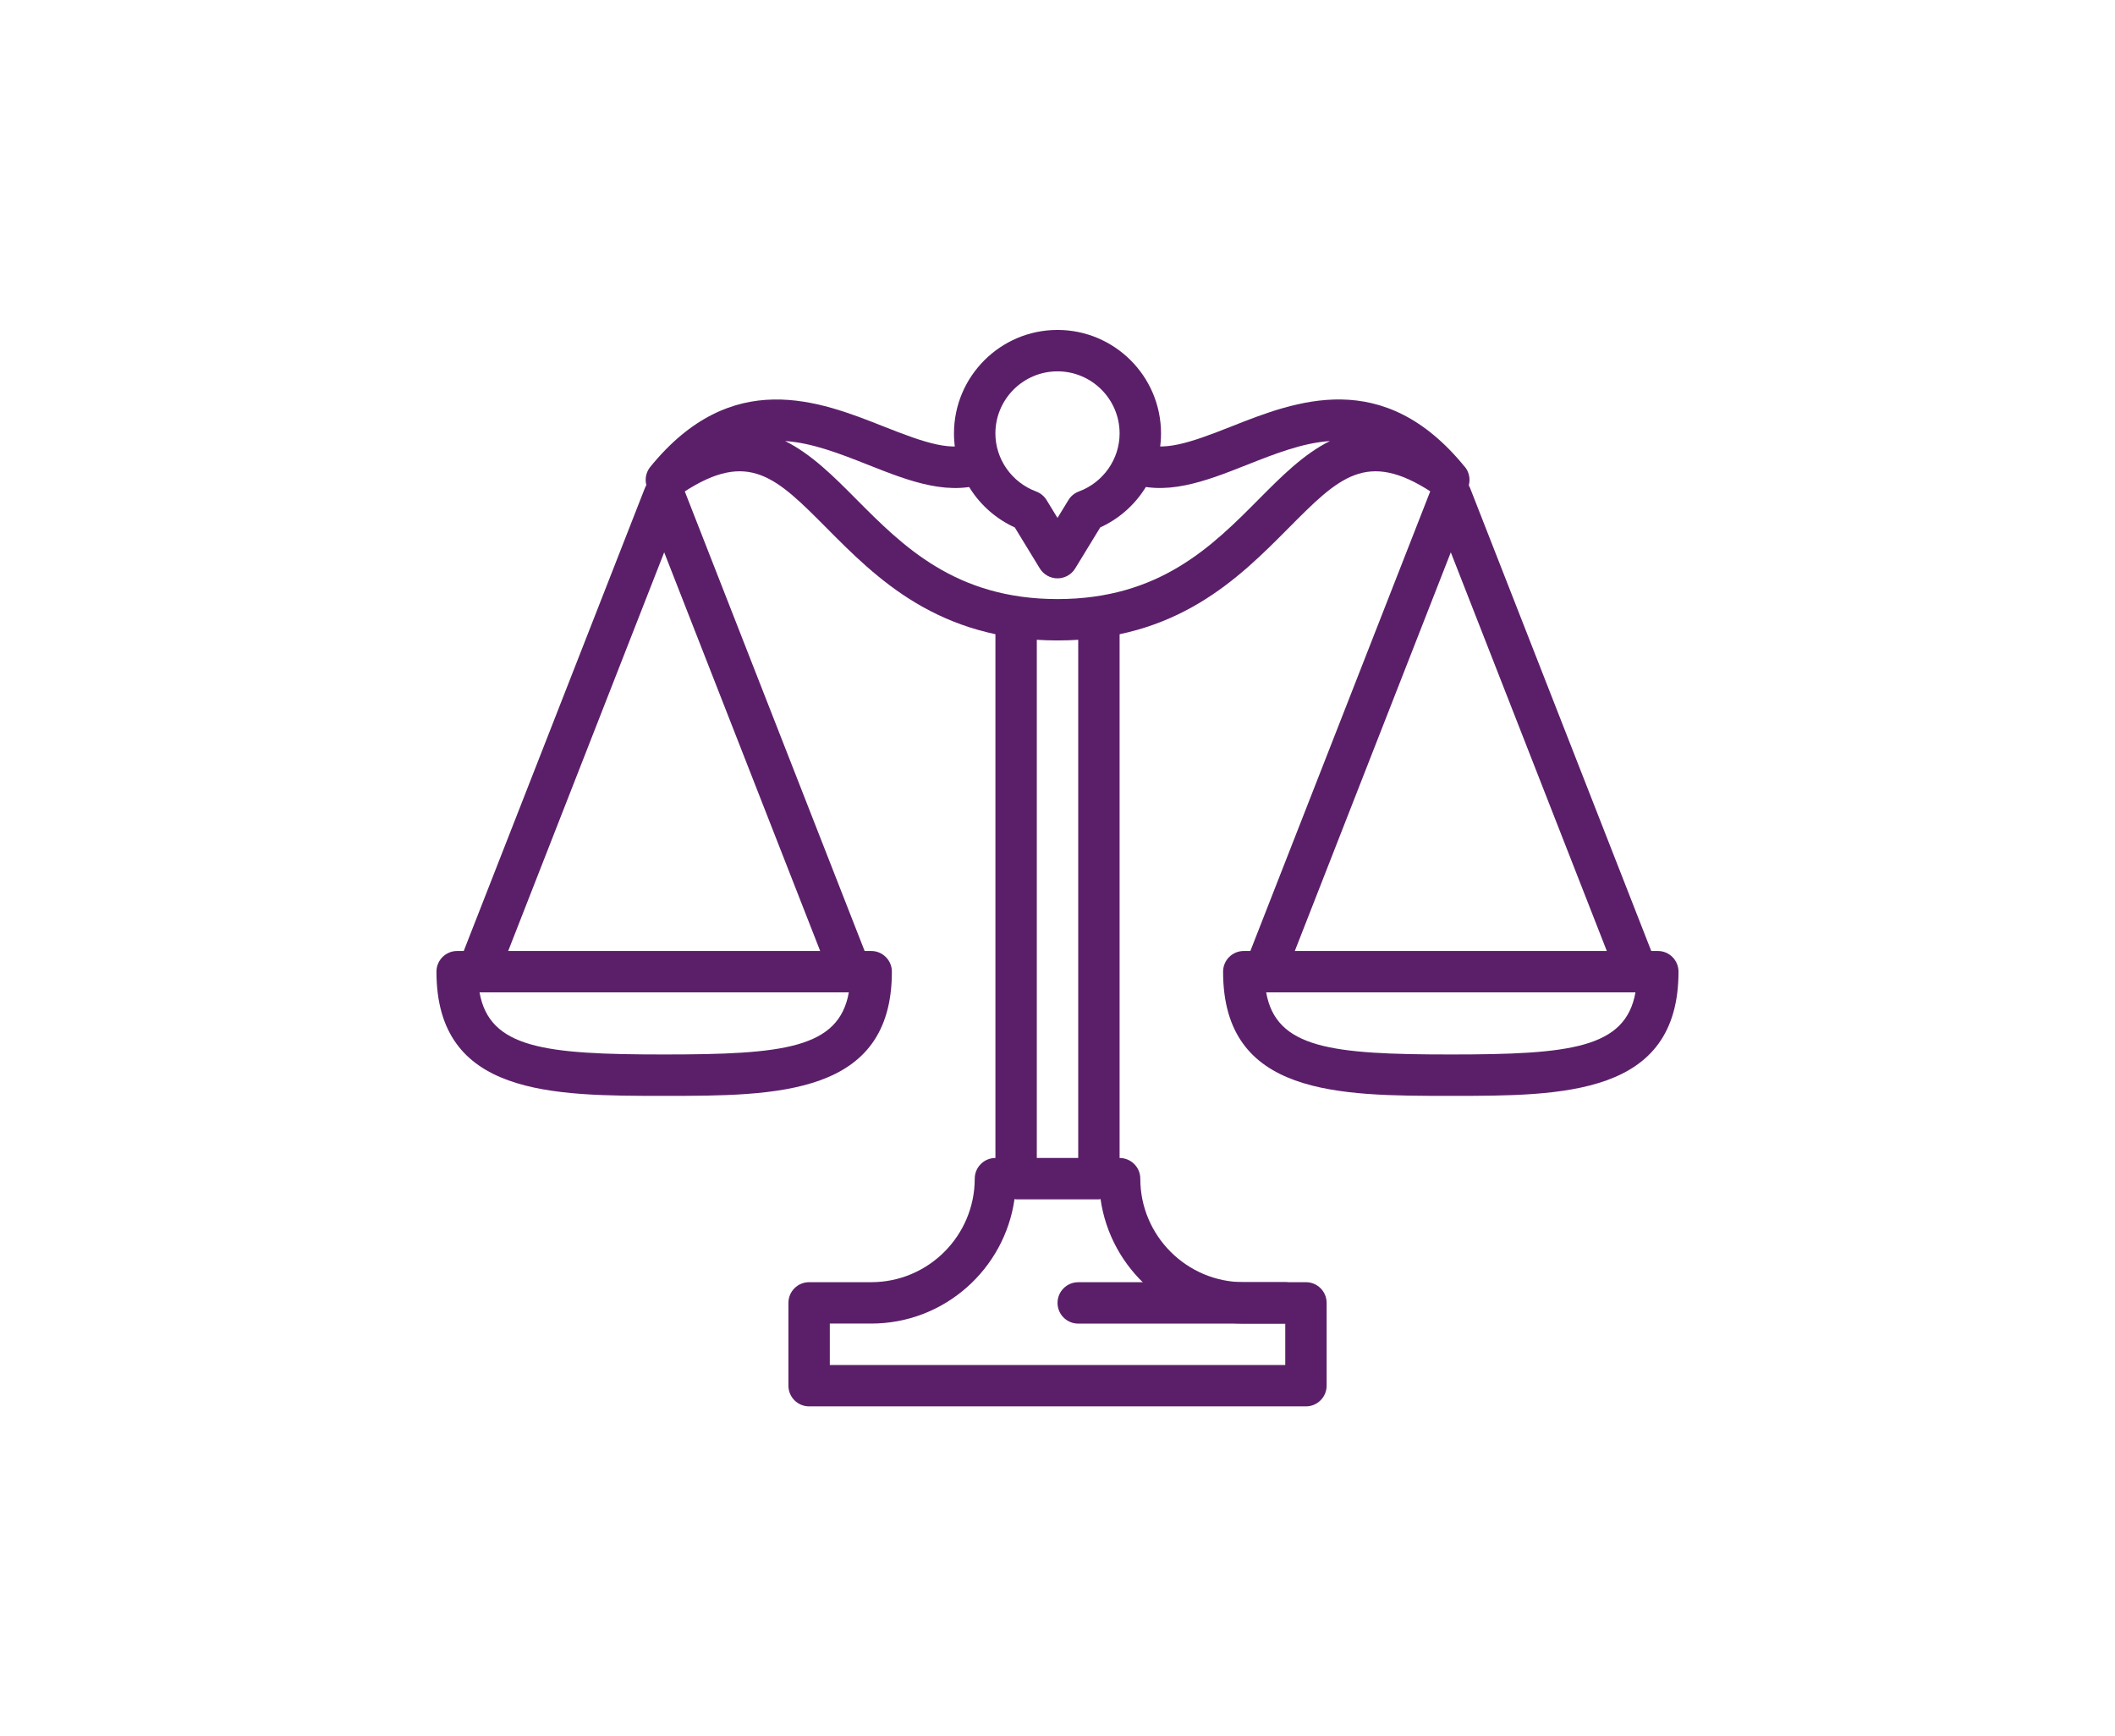 <?xml version="1.0" encoding="UTF-8"?>
<svg xmlns="http://www.w3.org/2000/svg" id="Layer_1" viewBox="0 0 611.3 501.85">
  <defs>
    <style>.cls-1{fill:#5b1f69;}</style>
  </defs>
  <path class="cls-1" d="m371.47,382.56h-59.83c-3.31,0-5.98-2.68-5.98-5.98s2.68-5.98,5.98-5.98h59.83c3.31,0,5.98,2.68,5.98,5.98s-2.68,5.98-5.98,5.98Z"></path>
  <path class="cls-1" d="m377.45,370.59h-17.95c-16.49,0-29.92-13.42-29.92-29.92,0-3.31-2.68-5.98-5.98-5.98h0v-155.56c0-3.31-2.68-5.98-5.98-5.98s-5.98,2.68-5.98,5.98v155.56h-11.97v-155.57c0-3.3-2.68-5.98-5.98-5.98s-5.98,2.68-5.98,5.98v155.57h0c-3.3,0-5.98,2.68-5.98,5.98,0,16.49-13.42,29.92-29.92,29.92h-17.95c-3.31,0-5.98,2.68-5.98,5.98v23.93c0,3.31,2.68,5.98,5.98,5.98h143.6c3.31,0,5.98-2.68,5.98-5.98v-23.93c0-3.31-2.68-5.98-5.98-5.98Zm-5.98,23.93h-131.63v-11.97h11.97c21.09,0,38.54-15.68,41.42-35.99.16.01.3.09.47.09h23.93c.16,0,.3-.08.46-.09,2.88,20.31,20.33,35.99,41.42,35.99h11.97v11.97Z"></path>
  <g>
    <path class="cls-1" d="m419.33,316.74c-32.36,0-65.82,0-65.82-35.9,0-3.31,2.68-5.98,5.98-5.98h119.67c3.31,0,5.98,2.68,5.98,5.98,0,35.9-33.46,35.9-65.82,35.9Zm-53.37-29.92c2.88,16.2,18.95,17.95,53.37,17.95s50.49-1.75,53.37-17.95h-106.74Z"></path>
    <path class="cls-1" d="m473.18,286.82c-2.39,0-4.65-1.44-5.57-3.8l-48.28-123.38-48.28,123.38c-1.21,3.08-4.69,4.6-7.75,3.39-3.08-1.2-4.6-4.67-3.39-7.75l53.85-137.61c.9-2.3,3.11-3.8,5.57-3.8s4.67,1.51,5.57,3.8l53.85,137.61c1.2,3.08-.32,6.55-3.39,7.75-.71.27-1.46.41-2.18.41Z"></path>
  </g>
  <g>
    <path class="cls-1" d="m191.97,316.74c-32.36,0-65.82,0-65.82-35.9,0-3.31,2.68-5.98,5.98-5.98h119.67c3.31,0,5.98,2.68,5.98,5.98,0,35.9-33.46,35.9-65.82,35.9Zm-53.37-29.92c2.88,16.2,18.94,17.95,53.37,17.95s50.49-1.75,53.37-17.95h-106.74Z"></path>
    <path class="cls-1" d="m245.82,286.82c-2.39,0-4.65-1.44-5.57-3.8l-48.28-123.38-48.28,123.38c-1.2,3.08-4.67,4.6-7.75,3.39-3.08-1.2-4.6-4.67-3.39-7.75l53.85-137.61c.9-2.3,3.11-3.8,5.57-3.8s4.67,1.51,5.57,3.8l53.85,137.61c1.2,3.08-.32,6.55-3.39,7.75-.72.27-1.46.41-2.18.41Z"></path>
  </g>
  <g>
    <path class="cls-1" d="m423.35,134.91c-23.62-29.01-48.94-18.97-67.44-11.65-12,4.74-20.09,7.59-26.52,4.5-.43,4.18-1.89,8.05-4.2,11.29,11.14,4.81,23.3.02,35.13-4.66,8.17-3.24,16.15-6.38,24.08-6.92-7.6,3.76-14.1,10.3-20.5,16.75-13.47,13.57-28.73,28.93-58.24,28.93s-44.77-15.37-58.24-28.93c-6.4-6.45-12.91-12.98-20.51-16.75,7.93.54,15.92,3.68,24.1,6.92,11.81,4.68,23.99,9.48,35.13,4.66-2.32-3.24-3.77-7.11-4.21-11.28-6.43,3.09-14.53.24-26.52-4.5-18.49-7.33-43.83-17.35-67.44,11.65-2.09,2.56-1.7,6.33.86,8.41,1.11.91,2.45,1.34,3.77,1.34,1.74,0,3.46-.75,4.65-2.21.03-.04.07-.07.11-.12.08-.04.16-.05.23-.09,18.8-12.31,26.81-4.25,41.36,10.4,14.36,14.46,32.24,32.46,66.73,32.46s52.37-18,66.73-32.46c14.53-14.64,22.54-22.71,41.36-10.4.07.05.16.05.23.09.04.05.07.08.11.12,1.18,1.46,2.9,2.21,4.65,2.21,1.33,0,2.66-.44,3.77-1.34,2.56-2.09,2.94-5.85.86-8.41Z"></path>
    <path class="cls-1" d="m305.65,167.16c-2.09,0-4.02-1.09-5.11-2.86l-7.24-11.86c-10.59-4.81-17.57-15.47-17.57-27.16,0-16.49,13.42-29.92,29.92-29.92s29.92,13.42,29.92,29.92c0,11.69-6.98,22.34-17.57,27.16l-7.24,11.86c-1.09,1.78-3.02,2.86-5.11,2.86Zm0-59.83c-9.9,0-17.95,8.05-17.95,17.95,0,7.43,4.73,14.16,11.77,16.77,1.26.46,2.33,1.34,3.03,2.49l3.15,5.16,3.15-5.16c.7-1.15,1.77-2.03,3.03-2.49,7.04-2.61,11.77-9.34,11.77-16.77,0-9.9-8.05-17.95-17.95-17.95Z"></path>
  </g>
</svg>
